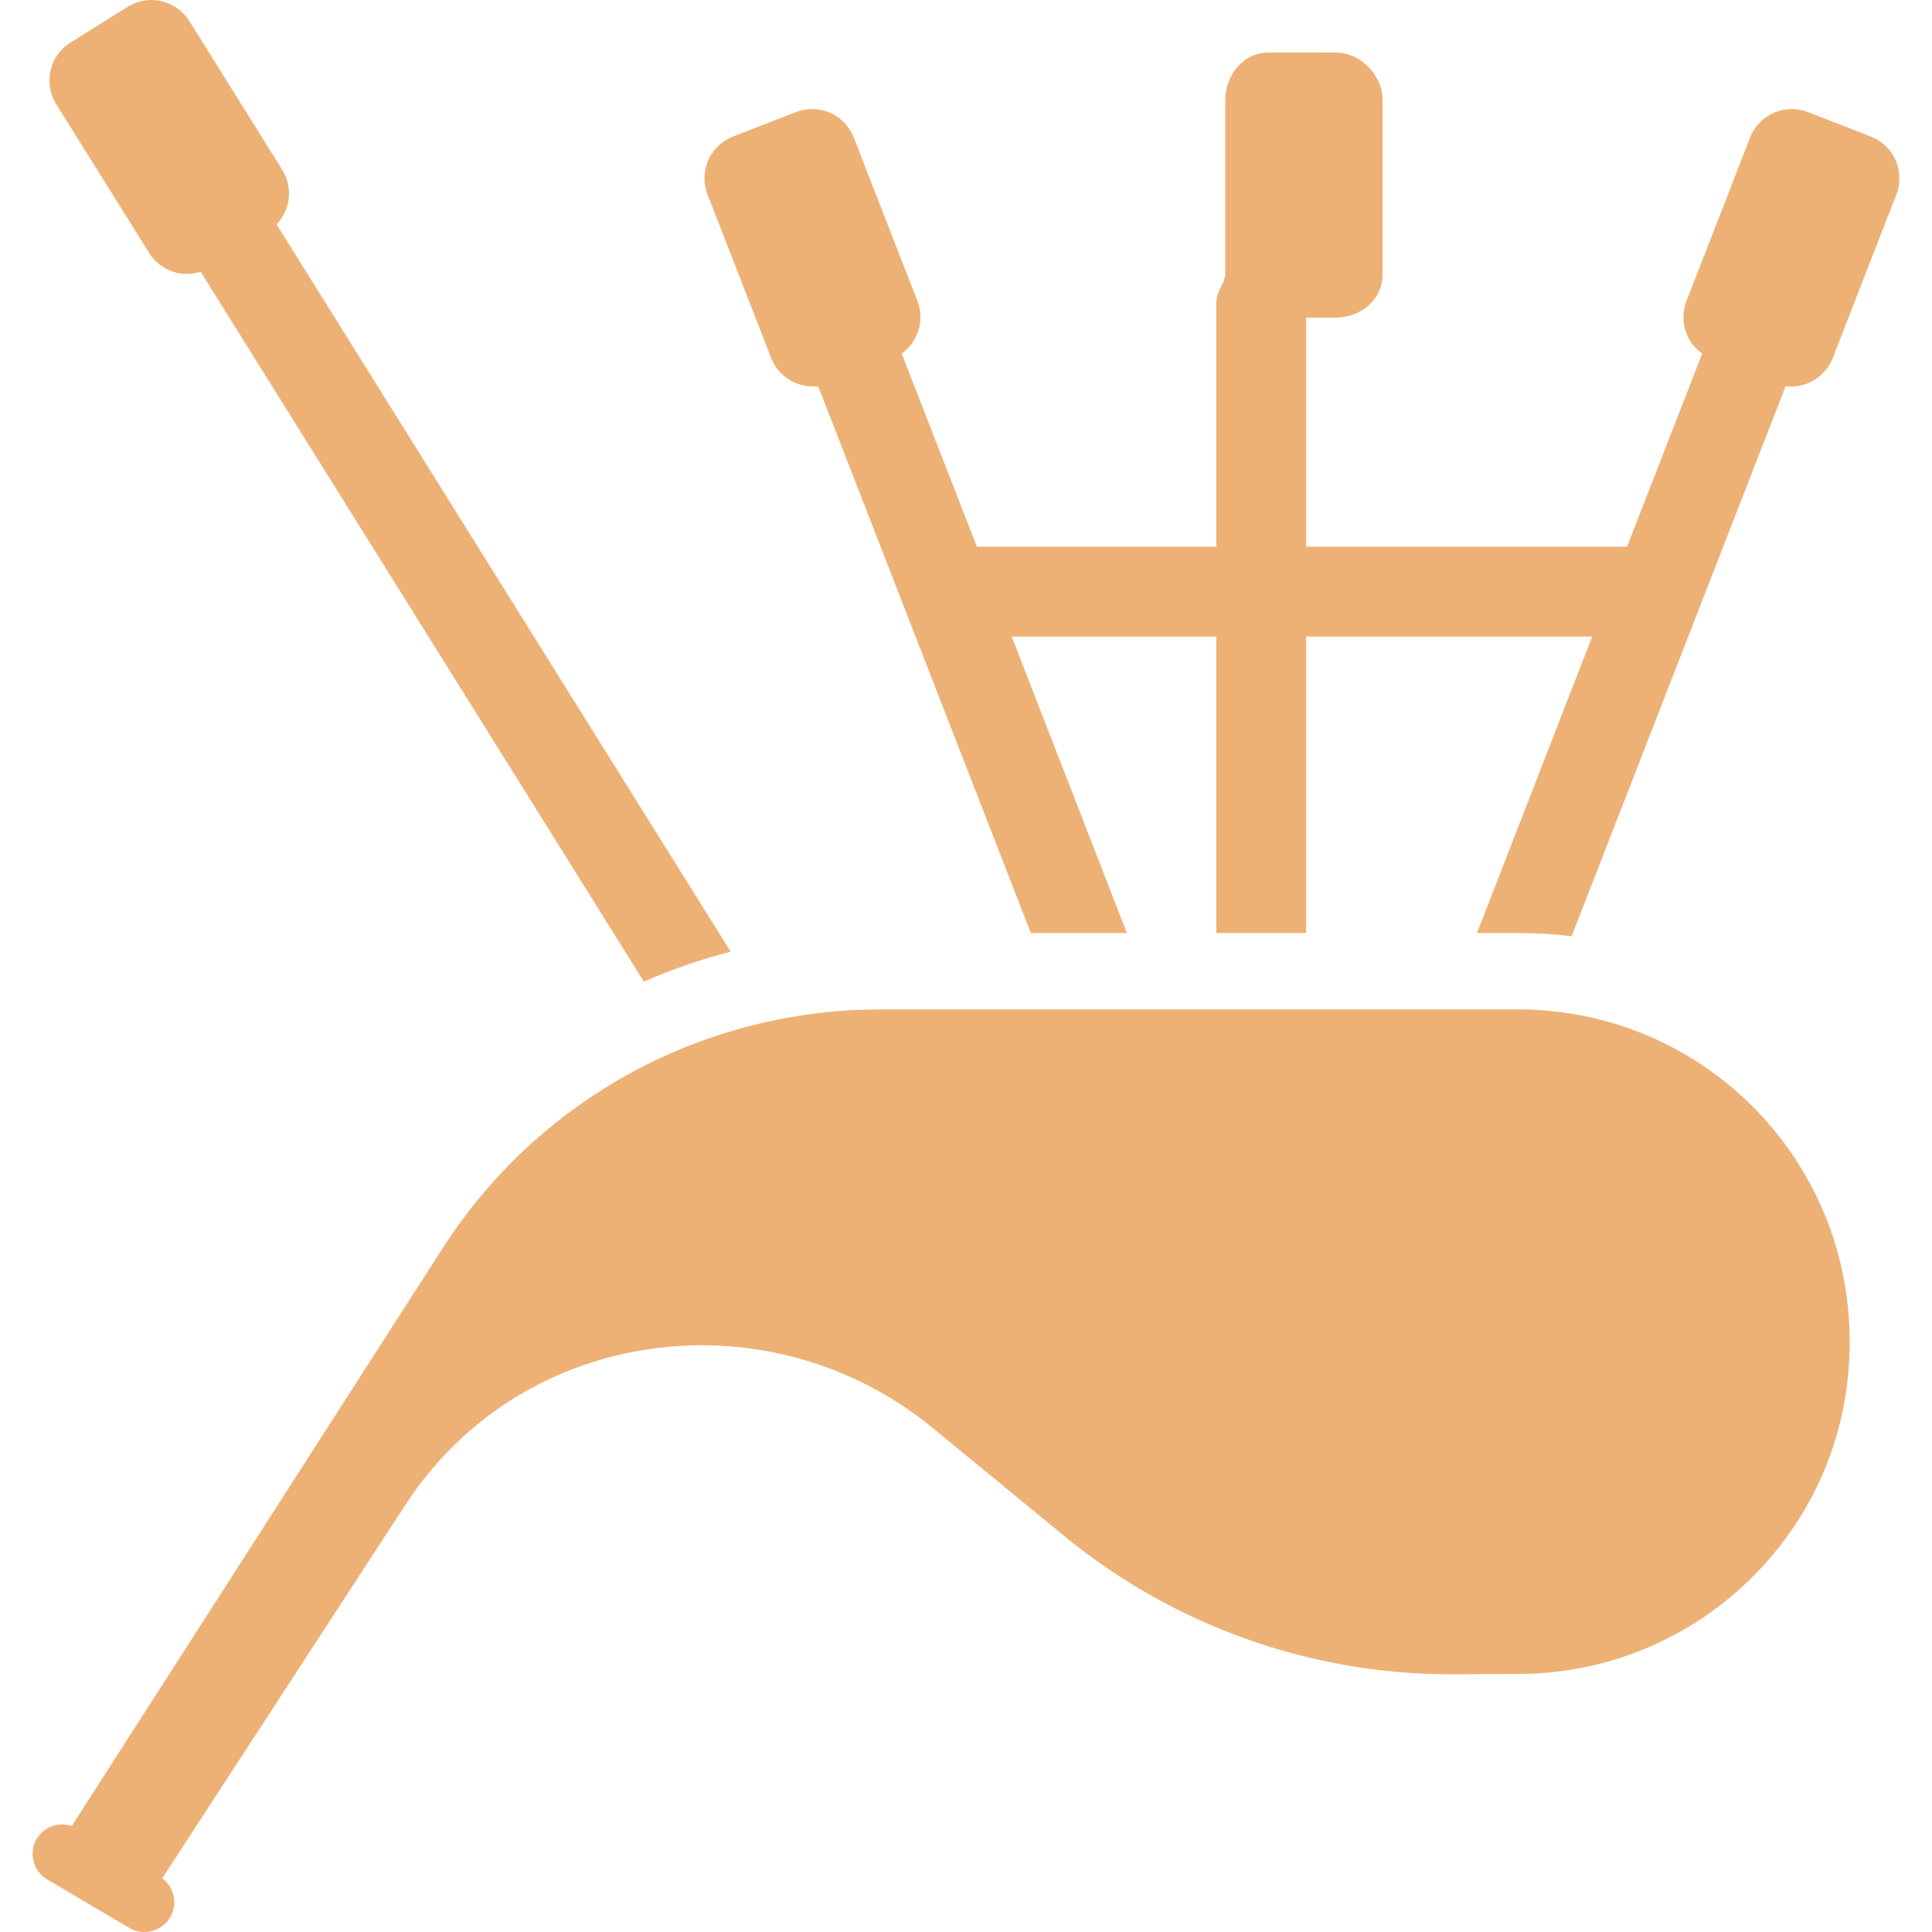 <!-- icon666.com - MILLIONS vector ICONS FREE --><svg version="1.1" id="Layer_1" xmlns="http://www.w3.org/2000/svg" xmlns:xlink="http://www.w3.org/1999/xlink" x="0px" y="0px" viewBox="0 0 511.999 511.999" style="enable-background:new 0 0 511.999 511.999;" xml:space="preserve"><g><g><path d="M502.36,42.472c-1.266-2.879-3.623-5.138-6.552-6.279l-16.664-6.487c-6.104-2.376-12.974,0.646-15.348,6.747 l-16.86,43.314c-1.141,2.931-1.07,6.194,0.194,9.072c0.867,1.97,2.252,3.627,3.975,4.857l-19.928,51.188H346.14V84.168h7.831 c6.548,0,12.407-4.721,12.407-11.269V26.42c0-6.548-5.858-12.492-12.407-12.492h-17.881c-6.548,0-11.379,5.943-11.379,12.492 v46.478c0,0.549-0.427,1.085-0.355,1.613c-0.981,1.726-2.026,3.718-2.026,5.845v64.526h-63.447l-19.928-51.185 c4.314-3.075,6.179-8.773,4.168-13.936L226.264,36.45c-1.139-2.931-3.398-5.286-6.276-6.551c-2.877-1.266-6.143-1.335-9.072-0.194 l-16.664,6.487c-6.101,2.375-9.123,9.247-6.748,15.348l16.859,43.314c1.139,2.931,3.398,5.287,6.276,6.552 c1.518,0.668,3.144,1.002,4.771,1.002c0.484,0,0.967,0.077,1.449,0.018l56.33,144.839h25.443l-30.522-78.571h54.217v78.572h23.81 v-78.572h75.808l-30.521,78.572h10.798c4.839,0,9.595,0.233,14.268,0.852l56.707-145.748c0.483,0.06,0.967,0.071,1.446,0.071 c4.745,0,9.226-2.885,11.05-7.573l16.86-43.321C503.695,48.616,503.625,45.35,502.36,42.472z" fill="#000000" style="fill: rgb(237, 177, 118);"></path></g></g><g><g><path d="M73.296,59.474c3.667-3.823,4.438-9.774,1.504-14.473L50.184,5.577c-1.664-2.667-4.321-4.563-7.386-5.271 c-3.06-0.708-6.281-0.173-8.95,1.495L18.681,11.27c-5.554,3.467-7.245,10.781-3.777,16.335L39.519,67.03 c1.664,2.667,4.321,4.563,7.386,5.271c0.882,0.205,1.777,0.305,2.67,0.305c1.225,0,2.437-0.21,3.604-0.582l117.447,188.111 c7.42-3.226,15.105-5.882,22.993-7.943L73.296,59.474z" fill="#000000" style="fill: rgb(237, 177, 118);"></path></g></g><g><g><path d="M402.222,267.504H233.905c-2.966,0-5.916,0.046-8.848,0.229c-43.977,2.732-83.809,25.731-107.819,63.173l-0.767,1.183 L19.016,483.91c-3.455-1.143-7.357,0.144-9.282,3.405c-0.768,1.299-1.117,2.716-1.095,4.112c0.023,1.408,0.426,2.792,1.171,4.005 c0.005,0.008,0.007,0.016,0.013,0.024c0.651,1.055,1.557,1.952,2.699,2.626l21.732,12.825c0.37,0.219,0.754,0.389,1.142,0.542 c0.933,0.365,1.905,0.551,2.87,0.551c1.099,0,2.182-0.24,3.185-0.681c1.465-0.643,2.755-1.725,3.631-3.208 c0.779-1.318,1.13-2.769,1.098-4.194c-0.055-2.376-1.181-4.679-3.185-6.167l-0.002-0.001l64.309-98.754 c0.611-0.938,1.234-1.862,1.871-2.773c14.99-21.437,37.662-35.225,63.841-38.827c26.427-3.63,53.399,3.985,74.016,20.903 l35.068,28.81c28.737,23.584,65.008,36.589,102.173,36.589c0.154,0,0.302,0,0.456,0l17.745-0.082 c30.186-0.086,56.652-15.27,72.546-38.448c9.698-14.142,15.168-31.177,15.168-49.595c0-0.012,0-0.025,0-0.037 C490.187,306.809,450.952,267.504,402.222,267.504z" fill="#000000" style="fill: rgb(237, 177, 118);"></path></g></g></svg>